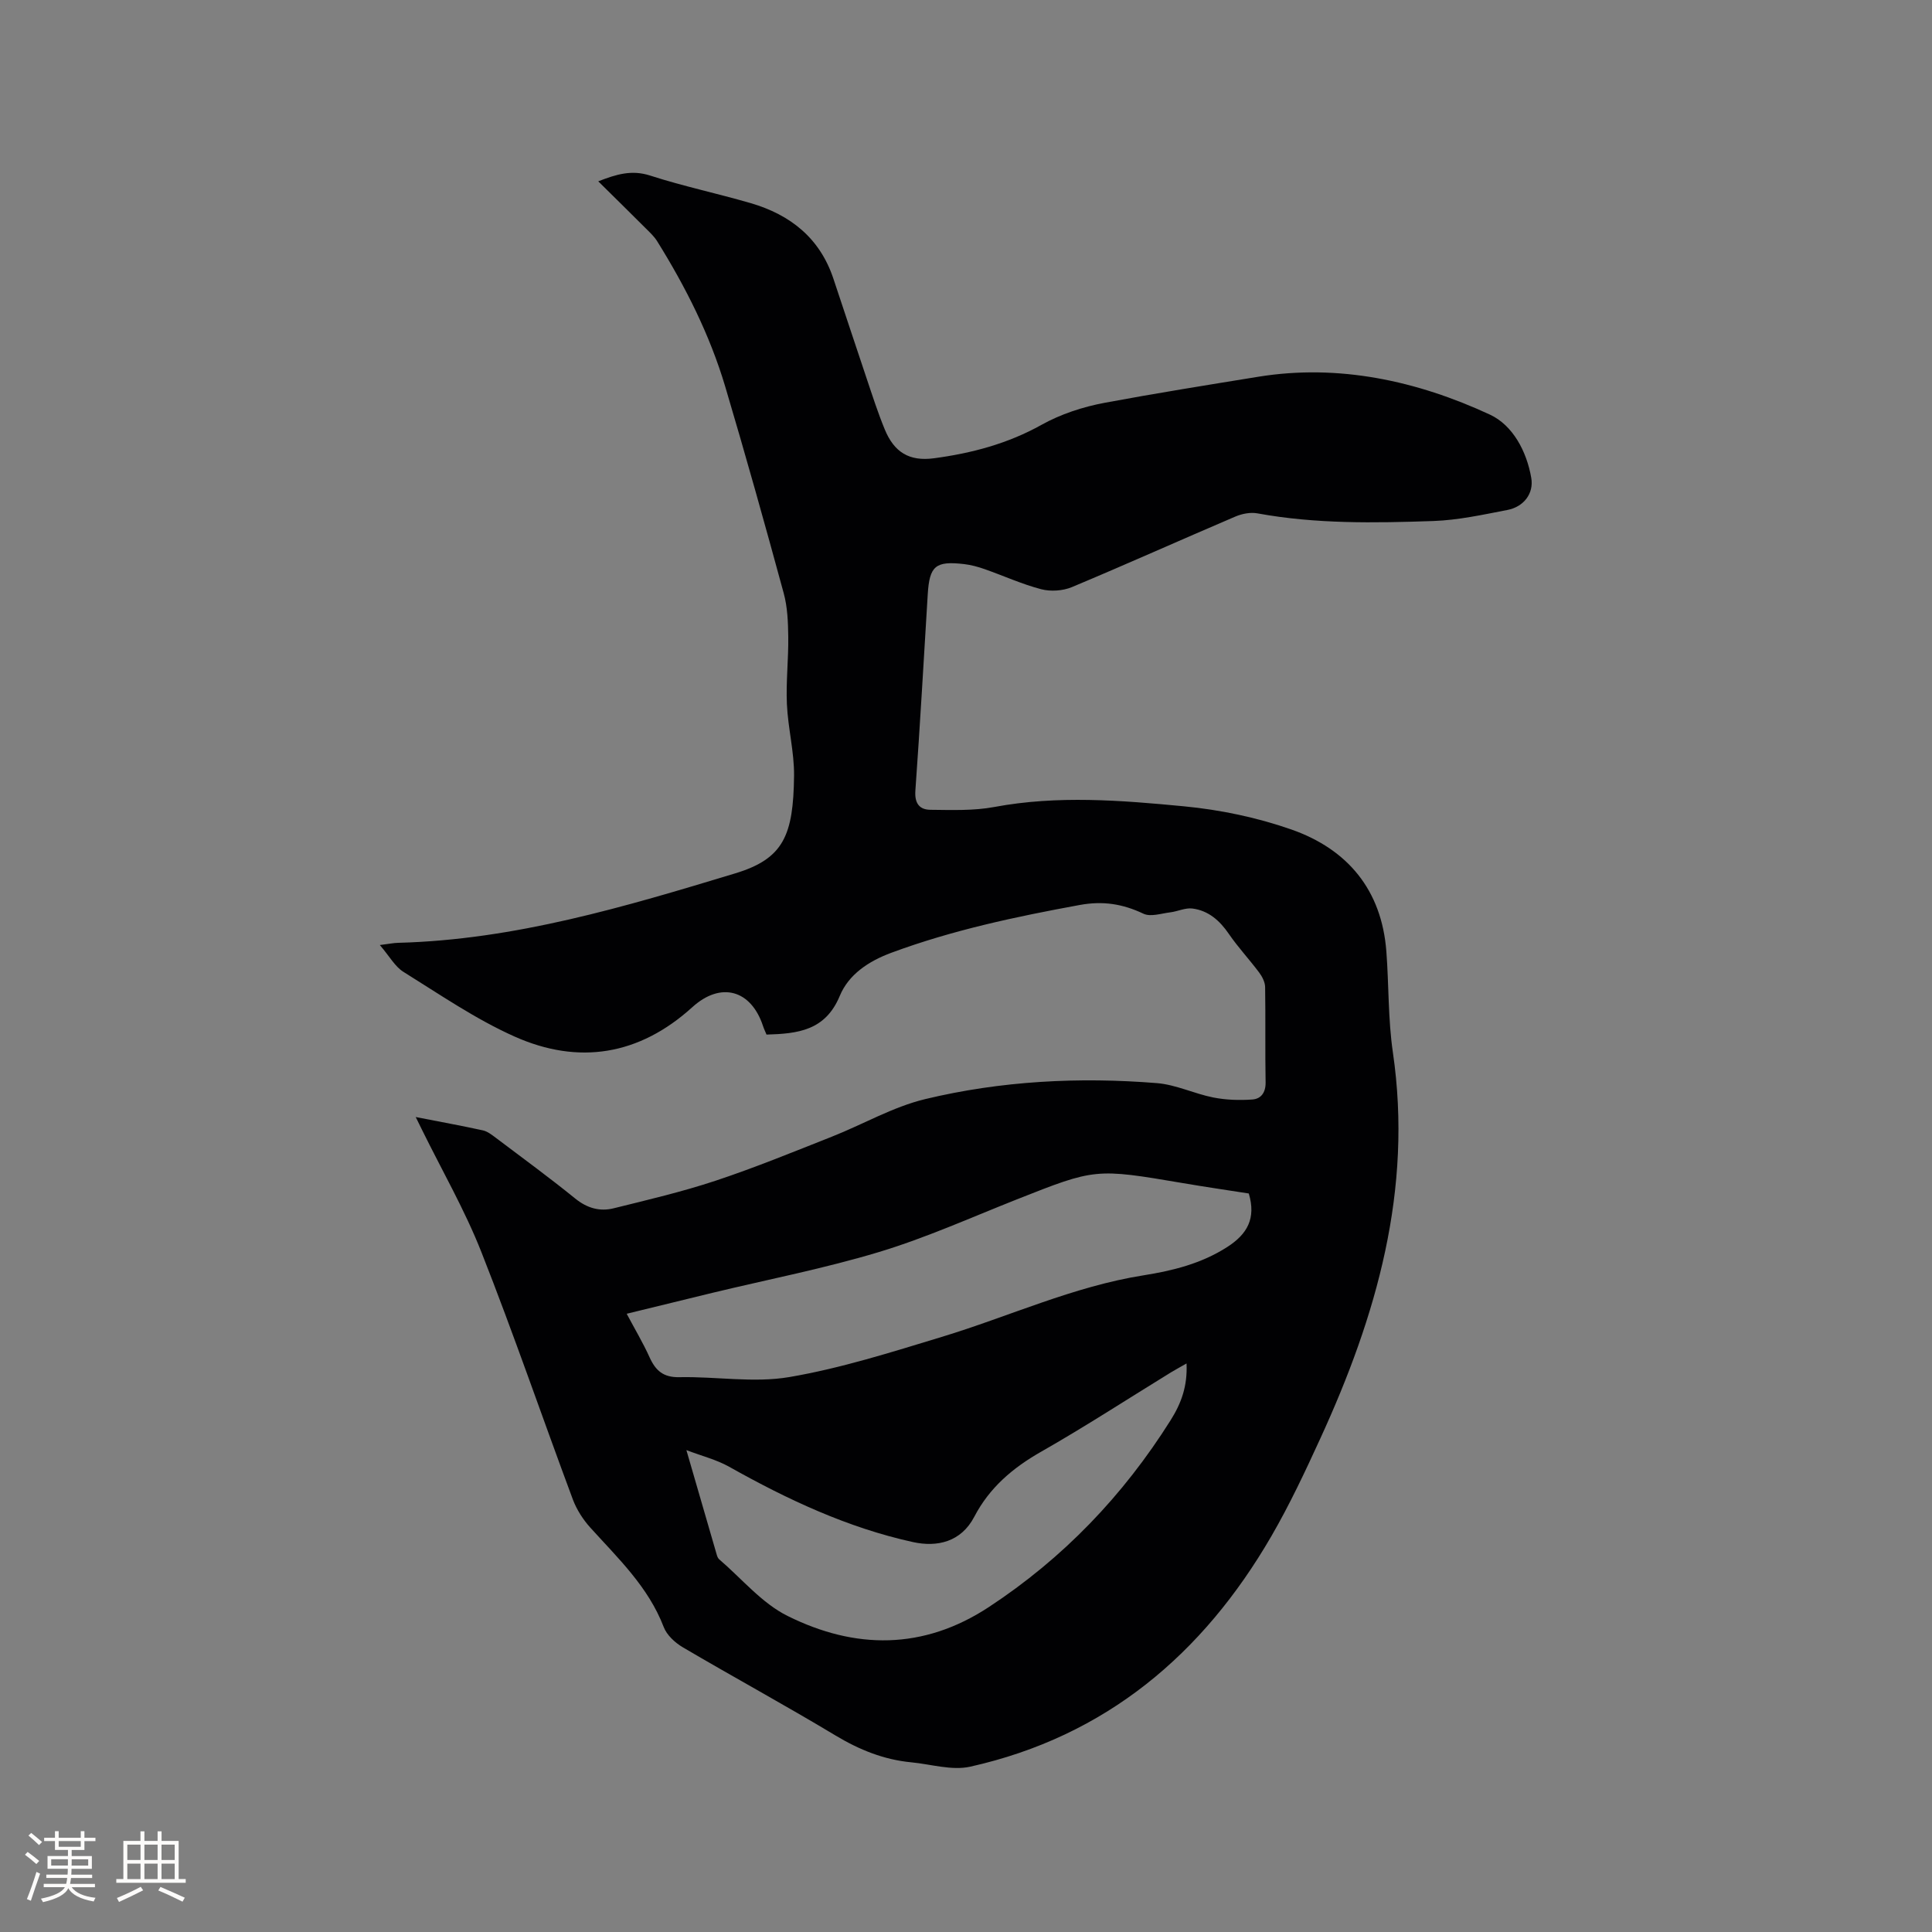 <svg enable-background="new 0 0 400 400" viewBox="0 0 400 400" xmlns="http://www.w3.org/2000/svg"><rect x="0" y="0" width="400" height="400" fill="#808080" stroke="none"/><path d="m86.07 231.27c5.01.98 9.47 1.79 13.9 2.76.97.21 1.88.94 2.71 1.56 5.5 4.15 11.07 8.22 16.42 12.56 2.47 2 5.1 2.73 7.97 2.01 7.07-1.75 14.19-3.42 21.1-5.71 8.13-2.7 16.08-5.96 24.05-9.11 6.46-2.55 12.64-6.17 19.32-7.78 15.74-3.78 31.86-4.61 48-3.31 3.93.32 7.72 2.19 11.65 2.97 2.63.52 5.41.61 8.08.42 1.8-.12 2.8-1.43 2.76-3.57-.12-6.57.01-13.15-.1-19.72-.02-1.02-.61-2.17-1.25-3.02-2.02-2.7-4.34-5.18-6.25-7.96-1.9-2.78-4.23-4.84-7.55-5.27-1.47-.19-3.04.6-4.59.79-1.87.23-4.08.99-5.56.28-4.28-2.03-8.37-2.68-13.15-1.81-13.25 2.43-26.36 5.2-39.04 9.9-4.75 1.76-8.84 4.51-10.67 8.92-2.99 7.21-8.69 7.83-15.17 8.02-.26-.63-.53-1.18-.72-1.76-2.48-7.54-8.76-9.26-14.65-3.91-10.99 9.97-23.55 12-36.83 6.06-8.05-3.6-15.45-8.7-22.98-13.38-1.76-1.1-2.88-3.23-4.88-5.55 1.87-.23 2.84-.44 3.82-.46 24.11-.63 46.95-7.47 69.76-14.38 10.04-3.04 12.04-7.89 12.18-20.22.05-4.93-1.26-9.86-1.48-14.81-.21-4.63.34-9.3.28-13.94-.04-3.02-.15-6.14-.94-9.03-3.89-14.3-7.89-28.58-12.11-42.78-3.19-10.71-8.2-20.64-14.1-30.11-.61-.97-1.48-1.79-2.31-2.61-3.21-3.21-6.45-6.39-9.88-9.78 3.76-1.46 6.92-2.43 10.75-1.19 6.84 2.21 13.91 3.7 20.82 5.71 8.19 2.39 14.3 7.22 17.1 15.59 2.32 6.92 4.59 13.86 6.92 20.77 1.18 3.51 2.31 7.04 3.72 10.46 1.95 4.76 5.08 6.68 10.2 6 7.79-1.04 15.25-3.01 22.26-6.92 3.99-2.23 8.59-3.73 13.1-4.57 10.57-1.97 21.2-3.67 31.8-5.39 16.6-2.69 32.81.82 47.94 7.84 4.74 2.2 7.61 7.6 8.56 13.1.57 3.27-1.6 6-4.92 6.64-5.08.98-10.21 2.11-15.34 2.29-12.17.42-24.38.63-36.47-1.59-1.44-.26-3.18.09-4.56.68-11.29 4.82-22.5 9.86-33.83 14.6-1.88.78-4.39.94-6.35.43-3.97-1.04-7.76-2.77-11.65-4.14-1.39-.49-2.84-.89-4.3-1.06-5.94-.69-7.17.38-7.53 6.25-.83 13.55-1.59 27.1-2.56 40.63-.19 2.64.82 3.97 3.13 3.99 4.4.04 8.91.22 13.2-.58 13.12-2.45 26.24-1.39 39.29-.14 7.51.72 15.12 2.31 22.23 4.8 11.63 4.08 18.69 12.51 19.66 25.23.53 6.96.34 14.01 1.35 20.9 4.16 28.44-3.38 54.6-15.04 79.99-3.13 6.83-6.34 13.67-10.1 20.16-14.18 24.47-34.3 41.48-62.36 47.75-3.81.85-8.13-.51-12.2-.9-5.68-.54-10.75-2.59-15.67-5.54-10.44-6.28-21.15-12.1-31.65-18.28-1.61-.95-3.31-2.52-3.95-4.2-3.18-8.3-9.43-14.2-15.18-20.56-1.51-1.67-2.83-3.72-3.62-5.82-6.36-17.06-12.26-34.3-18.94-51.23-3.44-8.73-8.18-16.95-12.33-25.39-.34-.67-.66-1.33-1.27-2.58zm43.68 40.73c1.72 3.24 3.4 6.05 4.74 9.02 1.25 2.76 2.85 4.18 6.16 4.11 7.59-.16 15.38 1.23 22.75-.02 10.68-1.82 21.14-5.15 31.55-8.31 13.95-4.23 27.28-10.46 41.82-12.76 6.09-.97 11.96-2.43 17.3-5.85 4.19-2.69 6.01-5.95 4.48-11.09-4.42-.69-9.02-1.36-13.59-2.14-18.2-3.09-18.18-3.07-34.51 3.39-9.44 3.74-18.75 7.93-28.44 10.86-11.33 3.42-23 5.68-34.52 8.46-5.83 1.41-11.66 2.85-17.74 4.33zm115.91 10.29c-1.27.73-2.28 1.27-3.25 1.86-8.94 5.49-17.74 11.22-26.85 16.41-5.88 3.34-10.7 7.44-13.84 13.46-2.75 5.27-7.74 6.34-12.7 5.25-13.54-2.97-26-8.82-38.05-15.59-2.63-1.48-5.67-2.23-8.86-3.45 2.28 7.87 4.3 14.84 6.33 21.81.09.29.25.62.47.81 4.67 3.99 8.81 9.07 14.16 11.72 13.95 6.93 28.05 7.09 41.65-1.84 15.42-10.13 27.81-23.07 37.62-38.65 2.26-3.58 3.53-7.12 3.32-11.79z" fill="#010103"/><g fill="#fcfbfa"><path d="m5.17 384 .55-.58c.85.61 1.65 1.24 2.4 1.87l-.59.64c-.83-.73-1.62-1.38-2.36-1.93m1.22 9.53-.82-.34c.71-1.76 1.37-3.64 1.98-5.63.24.13.5.25.76.36-.6 1.67-1.24 3.54-1.92 5.61m-.5-13.5.57-.54c.56.44 1.31 1.06 2.26 1.87l-.64.64c-.68-.66-1.41-1.32-2.19-1.97m3.25.46h2.24v-1.36h.77v1.36h4.57v-1.36h.76v1.36h2.28v.69h-2.28v1.84h-2.64v1.26h4.18v2.64h-4.21c0 .45-.02.86-.05 1.21h4.32v.69h-4.38c-.04.34-.1.75-.19 1.22h5.15v.69h-4.82c.87 1.19 2.51 1.92 4.93 2.19-.17.31-.3.57-.37.76-2.77-.49-4.52-1.41-5.26-2.76-.56 1.26-2.3 2.23-5.24 2.9-.12-.24-.26-.48-.43-.72 2.73-.55 4.38-1.34 4.96-2.38h-4.38v-.69h4.65c.1-.38.17-.79.21-1.22h-4.32v-.69h4.4c.03-.34.05-.75.05-1.21h-4.2v-2.64h4.23v-1.26h-2.69v-1.84h-2.24zm1.46 4.46v1.29h3.45c.01-.4.02-.57.01-.53v-.32-.45h-3.46zm1.55-2.59h4.57v-1.19h-4.57zm6.11 2.59h-3.42v.77c-.01.19-.01.37-.02.53h3.44z"/><path d="m32.63 379.16h.82v1.98h3.54v7.89h1.46v.78h-14.37v-.78h1.46v-7.89h3.54v-1.98h.82v1.98h2.73zm-3.49 11.48.5.73c-1.61.82-3.28 1.63-5 2.41-.13-.27-.28-.55-.44-.82 1.75-.72 3.4-1.49 4.94-2.32m-2.78-5.55h2.73v-3.18h-2.73zm0 3.95h2.73v-3.2h-2.73zm3.54-3.95h2.73v-3.18h-2.73zm0 3.95h2.73v-3.2h-2.73zm7.89 4.68c-1.84-.92-3.51-1.7-5.02-2.32l.45-.73c1.89.8 3.57 1.55 5.04 2.23zm-1.62-11.81h-2.73v3.18h2.73zm-2.73 7.13h2.73v-3.2h-2.73z"/></g></svg>
